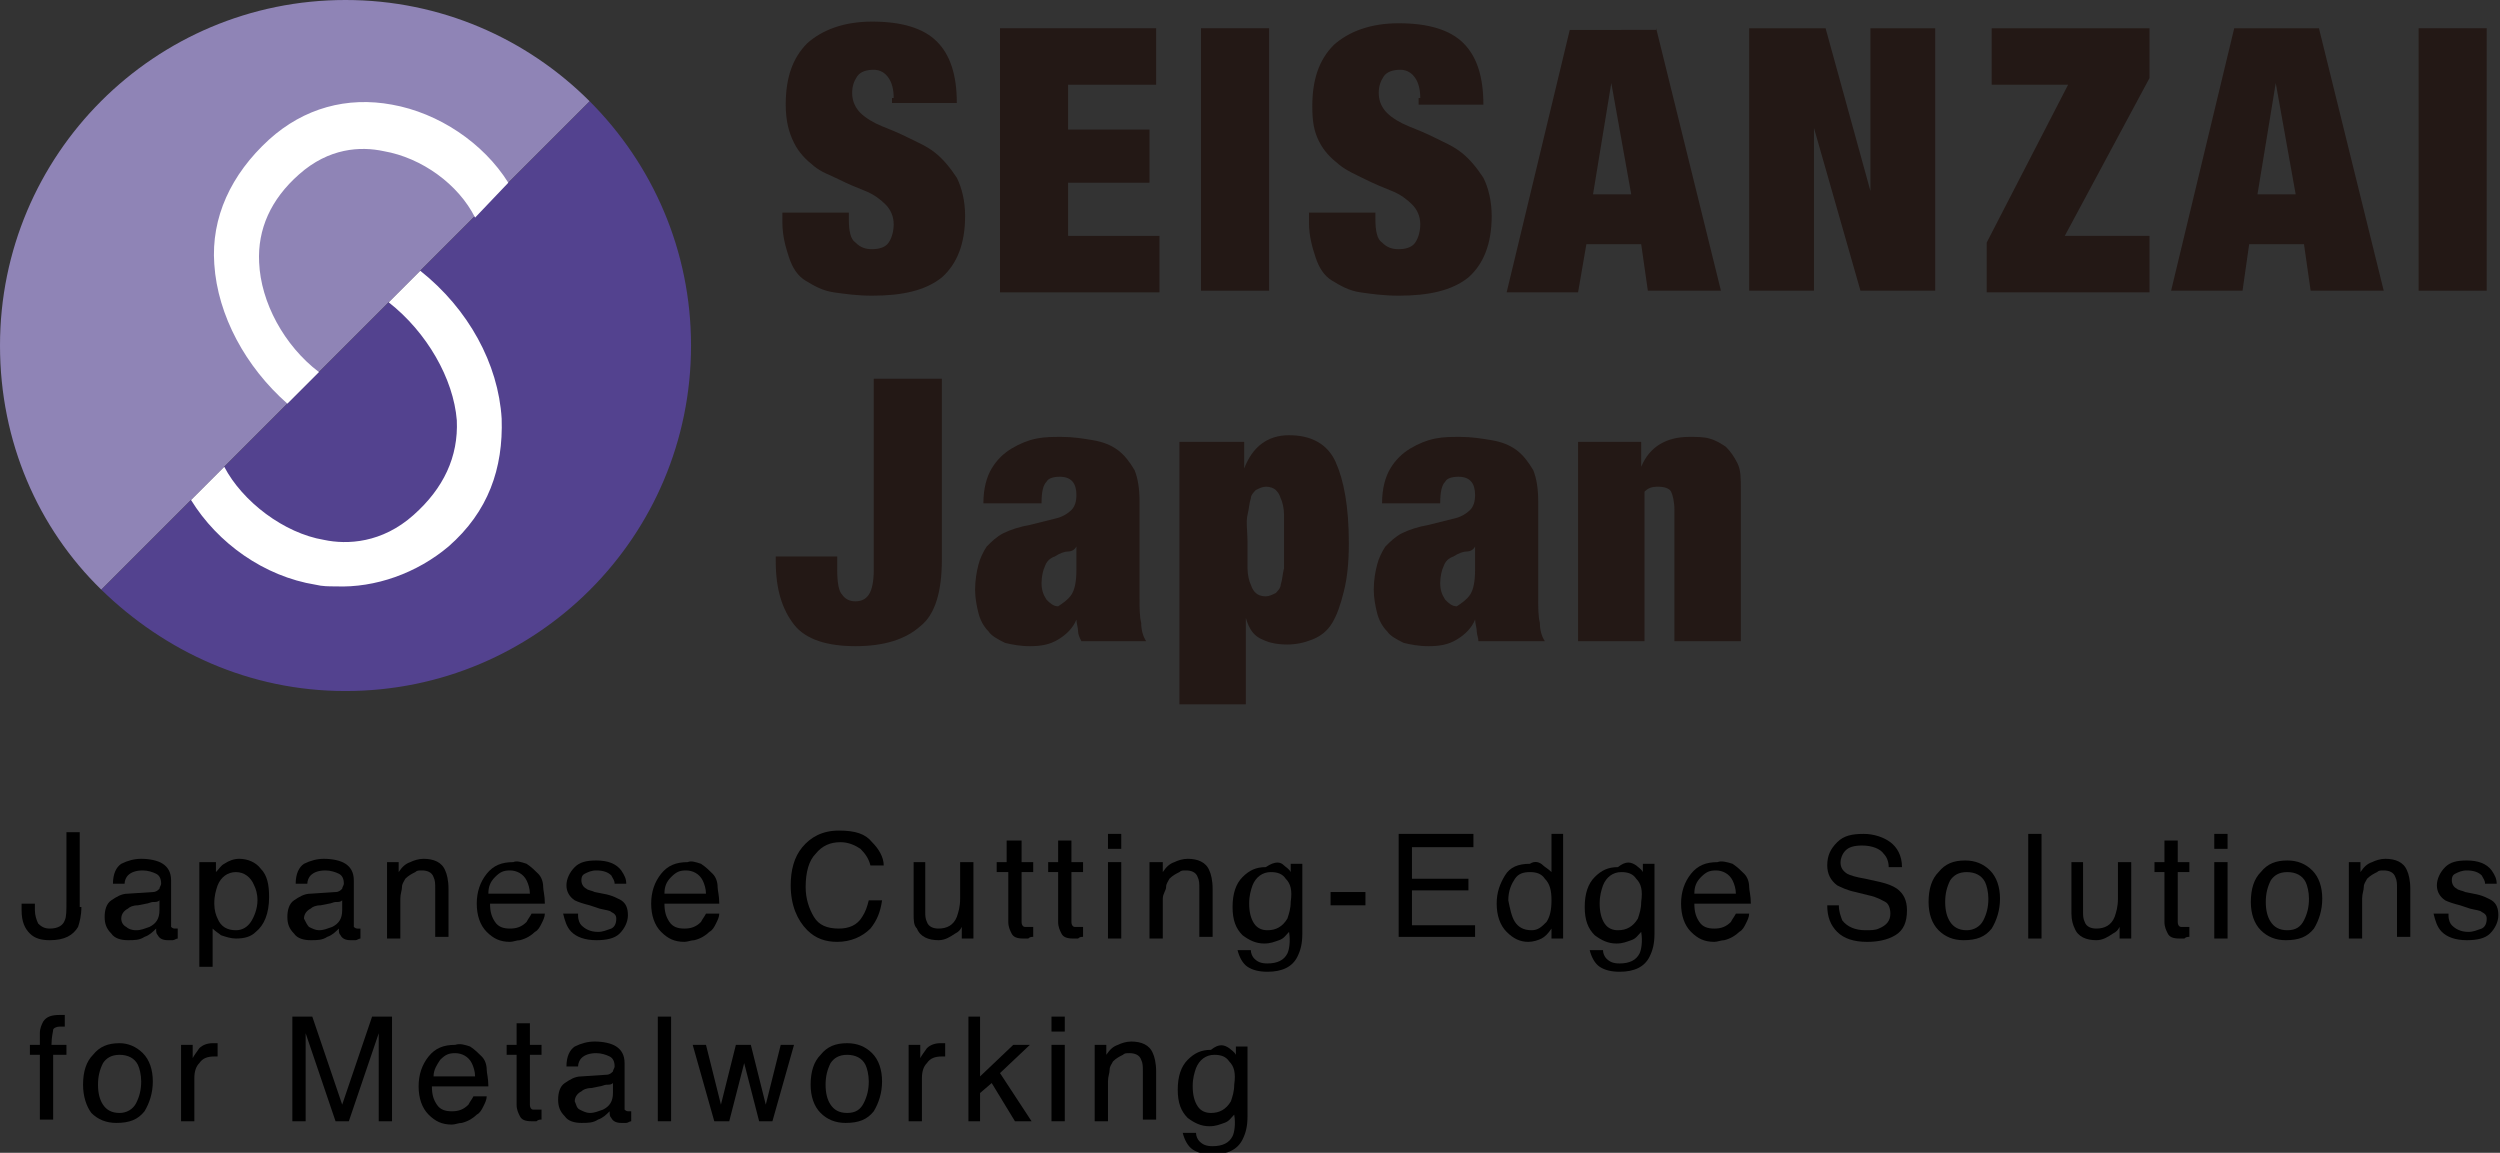 <?xml version="1.0" encoding="utf-8"?>
<!-- Generator: Adobe Illustrator 21.1.0, SVG Export Plug-In . SVG Version: 6.00 Build 0)  -->
<!DOCTYPE svg PUBLIC "-//W3C//DTD SVG 1.1//EN" "http://www.w3.org/Graphics/SVG/1.1/DTD/svg11.dtd">
<svg version="1.1" id="Layer_1" xmlns="http://www.w3.org/2000/svg" xmlns:xlink="http://www.w3.org/1999/xlink" x="0px" y="0px"
	 width="150.5px" height="69.4px" viewBox="0 0 150.5 69.4" style="enable-background:new 0 0 150.5 69.4;" xml:space="preserve">
<rect x="0" y="0" width="150.5" height="69.4" fill="#333333" stroke="none"/>
<g>
	<g>
		<g>
			<path d="M4.9,54.6c0,0.5-0.1,0.9-0.2,1.2c-0.3,0.5-0.8,0.8-1.7,0.8c-0.5,0-0.9-0.1-1.2-0.4c-0.3-0.3-0.5-0.7-0.5-1.4v-0.4h0.8
				v0.4c0,0.3,0.1,0.6,0.2,0.8c0.2,0.2,0.4,0.3,0.7,0.3c0.5,0,0.8-0.2,0.9-0.5c0.1-0.2,0.1-0.6,0.1-1.1v-4.2h0.8V54.6z"/>
			<path d="M9.2,53.7c0.2,0,0.3-0.1,0.4-0.2c0-0.1,0.1-0.2,0.1-0.3c0-0.3-0.1-0.5-0.3-0.6c-0.2-0.1-0.5-0.2-0.8-0.2
				c-0.4,0-0.7,0.1-0.9,0.3c-0.1,0.1-0.2,0.3-0.2,0.5H6.8c0-0.6,0.2-1,0.5-1.2c0.4-0.2,0.8-0.3,1.2-0.3c0.5,0,1,0.1,1.3,0.3
				c0.3,0.2,0.5,0.5,0.5,1v2.6c0,0.1,0,0.1,0,0.2c0,0,0.1,0.1,0.2,0.1c0,0,0.1,0,0.1,0c0,0,0.1,0,0.1,0v0.6c-0.1,0-0.2,0.1-0.3,0.1
				c-0.1,0-0.1,0-0.3,0c-0.3,0-0.5-0.1-0.6-0.3c-0.1-0.1-0.1-0.2-0.1-0.4c-0.2,0.2-0.4,0.4-0.7,0.5c-0.3,0.2-0.6,0.2-1,0.2
				c-0.4,0-0.8-0.1-1-0.4c-0.3-0.3-0.4-0.6-0.4-1c0-0.4,0.1-0.8,0.4-1c0.3-0.2,0.6-0.4,1-0.4L9.2,53.7z M7.6,55.8
				C7.7,55.9,7.9,56,8.2,56c0.3,0,0.5-0.1,0.8-0.2c0.4-0.2,0.6-0.5,0.6-1v-0.6c-0.1,0.1-0.2,0.1-0.4,0.1c-0.1,0-0.3,0.1-0.4,0.1
				l-0.5,0.1c-0.3,0-0.5,0.1-0.6,0.2c-0.2,0.1-0.4,0.3-0.4,0.6C7.3,55.5,7.4,55.7,7.6,55.8z"/>
			<path d="M12.2,51.9H13v0.6c0.2-0.2,0.3-0.4,0.5-0.5c0.3-0.2,0.6-0.3,0.9-0.3c0.5,0,1,0.2,1.3,0.6c0.4,0.4,0.5,1,0.5,1.7
				c0,1-0.3,1.7-0.8,2.1c-0.3,0.3-0.7,0.4-1.2,0.4c-0.3,0-0.6-0.1-0.9-0.2c-0.1-0.1-0.3-0.2-0.5-0.4v2.3h-0.8V51.9z M15.1,55.5
				c0.2-0.3,0.4-0.8,0.4-1.3c0-0.4-0.1-0.7-0.2-0.9c-0.2-0.5-0.6-0.8-1.1-0.8c-0.5,0-0.9,0.3-1.1,0.8c-0.1,0.3-0.2,0.6-0.2,1.1
				c0,0.4,0.1,0.7,0.2,0.9c0.2,0.5,0.6,0.7,1.1,0.7C14.6,56,14.9,55.8,15.1,55.5z"/>
			<path d="M20.2,53.7c0.2,0,0.3-0.1,0.4-0.2c0-0.1,0.1-0.2,0.1-0.3c0-0.3-0.1-0.5-0.3-0.6c-0.2-0.1-0.5-0.2-0.8-0.2
				c-0.4,0-0.7,0.1-0.9,0.3c-0.1,0.1-0.2,0.3-0.2,0.5h-0.7c0-0.6,0.2-1,0.5-1.2c0.4-0.2,0.8-0.3,1.2-0.3c0.5,0,1,0.1,1.3,0.3
				c0.3,0.2,0.5,0.5,0.5,1v2.6c0,0.1,0,0.1,0,0.2c0,0,0.1,0.1,0.2,0.1c0,0,0.1,0,0.1,0c0,0,0.1,0,0.1,0v0.6c-0.1,0-0.2,0.1-0.3,0.1
				c-0.1,0-0.1,0-0.3,0c-0.3,0-0.5-0.1-0.6-0.3c-0.1-0.1-0.1-0.2-0.1-0.4c-0.2,0.2-0.4,0.4-0.7,0.5c-0.3,0.2-0.6,0.2-1,0.2
				c-0.4,0-0.8-0.1-1-0.4c-0.3-0.3-0.4-0.6-0.4-1c0-0.4,0.1-0.8,0.4-1c0.3-0.2,0.6-0.4,1-0.4L20.2,53.7z M18.6,55.8
				c0.2,0.1,0.4,0.2,0.6,0.2c0.3,0,0.5-0.1,0.8-0.2c0.4-0.2,0.6-0.5,0.6-1v-0.6c-0.1,0.1-0.2,0.1-0.4,0.1c-0.1,0-0.3,0.1-0.4,0.1
				l-0.5,0.1c-0.3,0-0.5,0.1-0.6,0.2c-0.2,0.1-0.4,0.3-0.4,0.6C18.4,55.5,18.5,55.7,18.6,55.8z"/>
			<path d="M23.3,51.9H24v0.6c0.2-0.3,0.4-0.5,0.7-0.6c0.2-0.1,0.5-0.2,0.8-0.2c0.6,0,1.1,0.2,1.3,0.7c0.1,0.2,0.2,0.6,0.2,1.1v2.9
				h-0.8v-2.9c0-0.3,0-0.5-0.1-0.7c-0.1-0.3-0.4-0.4-0.7-0.4c-0.2,0-0.3,0-0.4,0.1c-0.2,0.1-0.4,0.2-0.6,0.4
				c-0.1,0.2-0.2,0.3-0.2,0.5s-0.1,0.4-0.1,0.7v2.4h-0.8V51.9z"/>
			<path d="M31.7,52c0.3,0.2,0.5,0.4,0.7,0.6c0.2,0.2,0.3,0.5,0.3,0.8c0,0.2,0.1,0.5,0.1,1h-3.3c0,0.5,0.1,0.8,0.3,1.1
				c0.2,0.3,0.5,0.4,0.9,0.4c0.4,0,0.7-0.1,1-0.4c0.1-0.2,0.2-0.3,0.3-0.5h0.8c0,0.2-0.1,0.4-0.2,0.6c-0.1,0.2-0.2,0.4-0.4,0.5
				c-0.2,0.2-0.5,0.4-0.9,0.5c-0.2,0-0.4,0.1-0.6,0.1c-0.6,0-1-0.2-1.4-0.6c-0.4-0.4-0.6-1-0.6-1.7c0-0.7,0.2-1.3,0.6-1.8
				c0.4-0.5,0.9-0.7,1.6-0.7C31.1,51.8,31.4,51.9,31.7,52z M31.9,53.8c0-0.3-0.1-0.6-0.2-0.8c-0.2-0.4-0.6-0.6-1-0.6
				c-0.4,0-0.6,0.1-0.9,0.4s-0.4,0.6-0.4,1H31.9z"/>
			<path d="M34.8,55.1c0,0.3,0.1,0.5,0.2,0.6c0.2,0.2,0.5,0.4,1,0.4c0.3,0,0.5-0.1,0.8-0.2c0.2-0.1,0.3-0.3,0.3-0.6
				c0-0.2-0.1-0.3-0.3-0.4c-0.1-0.1-0.3-0.1-0.7-0.2l-0.6-0.2c-0.4-0.1-0.7-0.2-0.9-0.3c-0.3-0.2-0.5-0.5-0.5-0.9
				c0-0.4,0.2-0.8,0.5-1.1s0.7-0.4,1.3-0.4c0.7,0,1.2,0.2,1.5,0.6c0.2,0.3,0.3,0.5,0.3,0.8H37c0-0.2-0.1-0.3-0.2-0.5
				c-0.2-0.2-0.5-0.3-0.9-0.3c-0.3,0-0.5,0.1-0.7,0.2c-0.2,0.1-0.2,0.3-0.2,0.4c0,0.2,0.1,0.4,0.3,0.5c0.1,0.1,0.3,0.1,0.5,0.2
				l0.5,0.1c0.6,0.1,0.9,0.3,1.1,0.4c0.3,0.2,0.4,0.5,0.4,0.9c0,0.4-0.2,0.8-0.5,1.1c-0.3,0.3-0.8,0.4-1.4,0.4
				c-0.7,0-1.2-0.2-1.5-0.5c-0.3-0.3-0.4-0.7-0.5-1.1H34.8z"/>
			<path d="M42.2,52c0.3,0.2,0.5,0.4,0.7,0.6c0.2,0.2,0.3,0.5,0.3,0.8c0,0.2,0.1,0.5,0.1,1H40c0,0.5,0.1,0.8,0.3,1.1
				c0.2,0.3,0.5,0.4,0.9,0.4c0.4,0,0.7-0.1,1-0.4c0.1-0.2,0.2-0.3,0.3-0.5h0.8c0,0.2-0.1,0.4-0.2,0.6c-0.1,0.2-0.2,0.4-0.4,0.5
				c-0.2,0.2-0.5,0.4-0.9,0.5c-0.2,0-0.4,0.1-0.6,0.1c-0.6,0-1-0.2-1.4-0.6c-0.4-0.4-0.6-1-0.6-1.7c0-0.7,0.2-1.3,0.6-1.8
				c0.4-0.5,0.9-0.7,1.6-0.7C41.6,51.8,41.9,51.9,42.2,52z M42.5,53.8c0-0.3-0.1-0.6-0.2-0.8c-0.2-0.4-0.6-0.6-1-0.6
				c-0.4,0-0.6,0.1-0.9,0.4s-0.4,0.6-0.4,1H42.5z"/>
			<path d="M52.5,50.7c0.4,0.4,0.7,0.9,0.7,1.4h-0.8c-0.1-0.4-0.3-0.7-0.6-1c-0.3-0.2-0.7-0.4-1.2-0.4c-0.6,0-1.1,0.2-1.5,0.7
				c-0.4,0.4-0.6,1.1-0.6,2c0,0.7,0.2,1.3,0.5,1.8c0.3,0.5,0.8,0.7,1.5,0.7c0.6,0,1.1-0.2,1.4-0.7c0.2-0.3,0.3-0.6,0.4-1h0.8
				c-0.1,0.7-0.3,1.2-0.7,1.7c-0.5,0.5-1.2,0.8-2,0.8c-0.7,0-1.3-0.2-1.8-0.7c-0.6-0.6-1-1.5-1-2.7c0-0.9,0.2-1.7,0.7-2.3
				c0.5-0.6,1.2-1,2.2-1C51.5,50,52.1,50.2,52.5,50.7z"/>
			<path d="M55.7,51.9v3c0,0.2,0,0.4,0.1,0.6c0.1,0.3,0.4,0.4,0.7,0.4c0.5,0,0.9-0.2,1.1-0.7c0.1-0.3,0.2-0.6,0.2-1.1v-2.2h0.8v4.6
				h-0.7l0-0.7c-0.1,0.2-0.2,0.3-0.4,0.4c-0.3,0.2-0.6,0.4-1,0.4c-0.6,0-1.1-0.2-1.3-0.7C55,55.7,55,55.4,55,55v-3.1H55.7z"/>
			<path d="M60.7,50.6h0.8v1.3h0.7v0.6h-0.7v3c0,0.2,0.1,0.3,0.2,0.3c0.1,0,0.2,0,0.3,0c0,0,0.1,0,0.1,0c0,0,0.1,0,0.1,0v0.6
				c-0.1,0-0.2,0-0.3,0.1c-0.1,0-0.2,0-0.3,0c-0.4,0-0.6-0.1-0.7-0.3c-0.1-0.2-0.2-0.4-0.2-0.7v-3H60v-0.6h0.6V50.6z"/>
			<path d="M63.7,50.6h0.8v1.3h0.7v0.6h-0.7v3c0,0.2,0.1,0.3,0.2,0.3c0.1,0,0.2,0,0.3,0c0,0,0.1,0,0.1,0c0,0,0.1,0,0.1,0v0.6
				c-0.1,0-0.2,0-0.3,0.1c-0.1,0-0.2,0-0.3,0c-0.4,0-0.6-0.1-0.7-0.3c-0.1-0.2-0.2-0.4-0.2-0.7v-3h-0.6v-0.6h0.6V50.6z"/>
			<path d="M66.7,50.2h0.8v0.9h-0.8V50.2z M66.7,51.9h0.8v4.6h-0.8V51.9z"/>
			<path d="M69.3,51.9H70v0.6c0.2-0.3,0.4-0.5,0.7-0.6c0.2-0.1,0.5-0.2,0.8-0.2c0.6,0,1.1,0.2,1.3,0.7c0.1,0.2,0.2,0.6,0.2,1.1v2.9
				h-0.8v-2.9c0-0.3,0-0.5-0.1-0.7c-0.1-0.3-0.4-0.4-0.7-0.4c-0.2,0-0.3,0-0.4,0.1c-0.2,0.1-0.4,0.2-0.6,0.4
				c-0.1,0.2-0.2,0.3-0.2,0.5S70,53.8,70,54.1v2.4h-0.8V51.9z"/>
			<path d="M77.3,52.1c0.1,0.1,0.3,0.2,0.4,0.4V52h0.7v4.2c0,0.6-0.1,1-0.3,1.4c-0.3,0.6-0.9,0.9-1.8,0.9c-0.5,0-0.9-0.1-1.2-0.3
				s-0.5-0.6-0.6-1h0.8c0,0.2,0.1,0.4,0.2,0.5c0.2,0.2,0.4,0.3,0.8,0.3c0.6,0,1-0.2,1.2-0.6c0.1-0.2,0.2-0.7,0.1-1.3
				c-0.2,0.2-0.3,0.4-0.6,0.5s-0.5,0.2-0.9,0.2c-0.5,0-0.9-0.2-1.3-0.5c-0.4-0.4-0.6-0.9-0.6-1.7c0-0.8,0.2-1.4,0.6-1.8
				s0.8-0.6,1.4-0.6C76.8,51.8,77.1,51.9,77.3,52.1z M77.4,52.9c-0.2-0.3-0.5-0.4-0.9-0.4c-0.5,0-0.9,0.3-1.1,0.8
				c-0.1,0.3-0.2,0.6-0.2,1.1c0,0.5,0.1,0.9,0.3,1.2c0.2,0.3,0.5,0.4,0.8,0.4c0.5,0,0.9-0.2,1.2-0.7c0.1-0.3,0.2-0.6,0.2-1
				C77.8,53.6,77.7,53.2,77.4,52.9z"/>
			<path d="M80.1,53.7h2.1v0.8h-2.1V53.7z"/>
			<path d="M84.1,50.2h4.6V51h-3.7v1.9h3.4v0.7h-3.4v2.1h3.8v0.7h-4.6V50.2z"/>
			<path d="M92.9,52.1c0.1,0.1,0.3,0.2,0.5,0.4v-2.3h0.7v6.3h-0.7v-0.6c-0.2,0.3-0.4,0.5-0.6,0.6c-0.2,0.1-0.5,0.2-0.8,0.2
				c-0.5,0-0.9-0.2-1.3-0.6s-0.6-1-0.6-1.7c0-0.7,0.2-1.2,0.5-1.7c0.3-0.5,0.8-0.7,1.5-0.7C92.4,51.8,92.7,51.9,92.9,52.1z
				 M91.2,55.5c0.2,0.3,0.5,0.5,1,0.5c0.4,0,0.6-0.2,0.9-0.5c0.2-0.3,0.3-0.7,0.3-1.3c0-0.6-0.1-1-0.4-1.3c-0.2-0.3-0.5-0.4-0.9-0.4
				c-0.4,0-0.7,0.1-0.9,0.4c-0.2,0.3-0.4,0.7-0.4,1.3C90.9,54.7,91,55.2,91.2,55.5z"/>
			<path d="M98.5,52.1c0.1,0.1,0.3,0.2,0.4,0.4V52h0.7v4.2c0,0.6-0.1,1-0.3,1.4c-0.3,0.6-0.9,0.9-1.8,0.9c-0.5,0-0.9-0.1-1.2-0.3
				s-0.5-0.6-0.6-1h0.8c0,0.2,0.1,0.4,0.2,0.5c0.2,0.2,0.4,0.3,0.8,0.3c0.6,0,1-0.2,1.2-0.6c0.1-0.2,0.2-0.7,0.1-1.3
				c-0.2,0.2-0.3,0.4-0.6,0.5s-0.5,0.2-0.9,0.2c-0.5,0-0.9-0.2-1.3-0.5c-0.4-0.4-0.6-0.9-0.6-1.7c0-0.8,0.2-1.4,0.6-1.8
				s0.8-0.6,1.4-0.6C97.9,51.8,98.2,51.9,98.5,52.1z M98.5,52.9c-0.2-0.3-0.5-0.4-0.9-0.4c-0.5,0-0.9,0.3-1.1,0.8
				c-0.1,0.3-0.2,0.6-0.2,1.1c0,0.5,0.1,0.9,0.3,1.2c0.2,0.3,0.5,0.4,0.8,0.4c0.5,0,0.9-0.2,1.2-0.7c0.1-0.3,0.2-0.6,0.2-1
				C98.9,53.6,98.8,53.2,98.5,52.9z"/>
			<path d="M104.3,52c0.3,0.2,0.5,0.4,0.7,0.6c0.2,0.2,0.3,0.5,0.3,0.8c0,0.2,0.1,0.5,0.1,1H102c0,0.5,0.1,0.8,0.3,1.1
				c0.2,0.3,0.5,0.4,0.9,0.4c0.4,0,0.7-0.1,1-0.4c0.1-0.2,0.2-0.3,0.3-0.5h0.8c0,0.2-0.1,0.4-0.2,0.6c-0.1,0.2-0.2,0.4-0.4,0.5
				c-0.2,0.2-0.5,0.4-0.9,0.5c-0.2,0-0.4,0.1-0.6,0.1c-0.6,0-1-0.2-1.4-0.6c-0.4-0.4-0.6-1-0.6-1.7c0-0.7,0.2-1.3,0.6-1.8
				c0.4-0.5,0.9-0.7,1.6-0.7C103.6,51.8,104,51.9,104.3,52z M104.5,53.8c0-0.3-0.1-0.6-0.2-0.8c-0.2-0.4-0.6-0.6-1-0.6
				c-0.4,0-0.6,0.1-0.9,0.4s-0.4,0.6-0.4,1H104.5z"/>
			<path d="M110.7,54.5c0,0.4,0.1,0.6,0.2,0.9c0.3,0.4,0.8,0.6,1.4,0.6c0.3,0,0.6,0,0.8-0.1c0.5-0.2,0.7-0.5,0.7-0.9
				c0-0.3-0.1-0.6-0.3-0.7c-0.2-0.1-0.5-0.3-1-0.4l-0.8-0.2c-0.5-0.1-0.9-0.3-1.1-0.4c-0.4-0.3-0.6-0.7-0.6-1.2c0-0.6,0.2-1,0.6-1.4
				c0.4-0.4,0.9-0.5,1.6-0.5c0.6,0,1.2,0.2,1.6,0.5c0.4,0.3,0.7,0.8,0.7,1.5h-0.8c0-0.3-0.1-0.6-0.3-0.8c-0.2-0.3-0.7-0.5-1.3-0.5
				c-0.5,0-0.8,0.1-1,0.3c-0.2,0.2-0.3,0.5-0.3,0.7c0,0.3,0.1,0.5,0.4,0.7c0.2,0.1,0.5,0.2,1.1,0.3l0.9,0.2c0.4,0.1,0.7,0.2,1,0.4
				c0.4,0.3,0.6,0.7,0.6,1.3c0,0.7-0.2,1.2-0.7,1.5c-0.5,0.3-1.1,0.4-1.7,0.4c-0.8,0-1.4-0.2-1.8-0.6c-0.4-0.4-0.6-0.9-0.6-1.6
				H110.7z"/>
			<path d="M119.8,52.4c0.4,0.4,0.6,1,0.6,1.7c0,0.7-0.2,1.3-0.5,1.8c-0.4,0.5-0.9,0.7-1.7,0.7c-0.6,0-1.1-0.2-1.5-0.6
				c-0.4-0.4-0.6-1-0.6-1.7c0-0.8,0.2-1.4,0.6-1.8c0.4-0.5,0.9-0.7,1.6-0.7C118.9,51.8,119.4,52,119.8,52.4z M119.4,55.4
				c0.2-0.4,0.3-0.8,0.3-1.3c0-0.4-0.1-0.8-0.2-1c-0.2-0.4-0.6-0.6-1.1-0.6c-0.5,0-0.8,0.2-1,0.5c-0.2,0.4-0.3,0.8-0.3,1.3
				c0,0.5,0.1,0.9,0.3,1.2c0.2,0.3,0.5,0.5,1,0.5C118.8,56,119.2,55.8,119.4,55.4z"/>
			<path d="M122.1,50.2h0.8v6.3h-0.8V50.2z"/>
			<path d="M125.4,51.9v3c0,0.2,0,0.4,0.1,0.6c0.1,0.3,0.4,0.4,0.7,0.4c0.5,0,0.9-0.2,1.1-0.7c0.1-0.3,0.2-0.6,0.2-1.1v-2.2h0.8v4.6
				h-0.7l0-0.7c-0.1,0.2-0.2,0.3-0.4,0.4c-0.3,0.2-0.6,0.4-1,0.4c-0.6,0-1.1-0.2-1.3-0.7c-0.1-0.2-0.2-0.5-0.2-0.9v-3.1H125.4z"/>
			<path d="M130.3,50.6h0.8v1.3h0.7v0.6h-0.7v3c0,0.2,0.1,0.3,0.2,0.3c0.1,0,0.2,0,0.3,0c0,0,0.1,0,0.1,0c0,0,0.1,0,0.1,0v0.6
				c-0.1,0-0.2,0-0.3,0.1c-0.1,0-0.2,0-0.3,0c-0.4,0-0.6-0.1-0.7-0.3c-0.1-0.2-0.2-0.4-0.2-0.7v-3h-0.6v-0.6h0.6V50.6z"/>
			<path d="M133.3,50.2h0.8v0.9h-0.8V50.2z M133.3,51.9h0.8v4.6h-0.8V51.9z"/>
			<path d="M139.2,52.4c0.4,0.4,0.6,1,0.6,1.7c0,0.7-0.2,1.3-0.5,1.8c-0.4,0.5-0.9,0.7-1.7,0.7c-0.6,0-1.1-0.2-1.5-0.6
				c-0.4-0.4-0.6-1-0.6-1.7c0-0.8,0.2-1.4,0.6-1.8c0.4-0.5,0.9-0.7,1.6-0.7C138.3,51.8,138.8,52,139.2,52.4z M138.7,55.4
				c0.2-0.4,0.3-0.8,0.3-1.3c0-0.4-0.1-0.8-0.2-1c-0.2-0.4-0.6-0.6-1.1-0.6c-0.5,0-0.8,0.2-1,0.5c-0.2,0.4-0.3,0.8-0.3,1.3
				c0,0.5,0.1,0.9,0.3,1.2c0.2,0.3,0.5,0.5,1,0.5C138.2,56,138.5,55.8,138.7,55.4z"/>
			<path d="M141.4,51.9h0.7v0.6c0.2-0.3,0.4-0.5,0.7-0.6c0.2-0.1,0.5-0.2,0.8-0.2c0.6,0,1.1,0.2,1.3,0.7c0.1,0.2,0.2,0.6,0.2,1.1
				v2.9h-0.8v-2.9c0-0.3,0-0.5-0.1-0.7c-0.1-0.3-0.4-0.4-0.7-0.4c-0.2,0-0.3,0-0.4,0.1c-0.2,0.1-0.4,0.2-0.6,0.4
				c-0.1,0.2-0.2,0.3-0.2,0.5s-0.1,0.4-0.1,0.7v2.4h-0.8V51.9z"/>
			<path d="M147.4,55.1c0,0.3,0.1,0.5,0.2,0.6c0.2,0.2,0.5,0.4,1,0.4c0.3,0,0.5-0.1,0.8-0.2c0.2-0.1,0.3-0.3,0.3-0.6
				c0-0.2-0.1-0.3-0.3-0.4c-0.1-0.1-0.3-0.1-0.7-0.2l-0.6-0.2c-0.4-0.1-0.7-0.2-0.9-0.3c-0.3-0.2-0.5-0.5-0.5-0.9
				c0-0.4,0.2-0.8,0.5-1.1s0.7-0.4,1.3-0.4c0.7,0,1.2,0.2,1.5,0.6c0.2,0.3,0.3,0.5,0.3,0.8h-0.7c0-0.2-0.1-0.3-0.2-0.5
				c-0.2-0.2-0.5-0.3-0.9-0.3c-0.3,0-0.5,0.1-0.7,0.2c-0.2,0.1-0.2,0.3-0.2,0.4c0,0.2,0.1,0.4,0.3,0.5c0.1,0.1,0.3,0.1,0.5,0.2
				l0.5,0.1c0.6,0.1,0.9,0.3,1.1,0.4c0.3,0.2,0.4,0.5,0.4,0.9c0,0.4-0.2,0.8-0.5,1.1c-0.3,0.3-0.8,0.4-1.4,0.4
				c-0.7,0-1.2-0.2-1.5-0.5c-0.3-0.3-0.4-0.7-0.5-1.1H147.4z"/>
			<path d="M2.6,61.5c0.2-0.3,0.5-0.4,1-0.4c0,0,0.1,0,0.1,0c0.1,0,0.1,0,0.2,0v0.7c-0.1,0-0.1,0-0.2,0c0,0-0.1,0-0.1,0
				c-0.2,0-0.4,0.1-0.4,0.2c0,0.1-0.1,0.4-0.1,0.9H4v0.6H3.2v3.9H2.4v-3.9H1.8v-0.6h0.6v-0.7C2.4,61.9,2.5,61.7,2.6,61.5z"/>
			<path d="M8.6,63.4c0.4,0.4,0.6,1,0.6,1.7c0,0.7-0.2,1.3-0.5,1.8c-0.4,0.5-0.9,0.7-1.7,0.7c-0.6,0-1.1-0.2-1.5-0.6
				C5.2,66.6,5,66,5,65.3c0-0.8,0.2-1.4,0.6-1.8C6,63,6.5,62.8,7.2,62.8C7.7,62.8,8.2,63,8.6,63.4z M8.2,66.4
				c0.2-0.4,0.3-0.8,0.3-1.3c0-0.4-0.1-0.8-0.2-1c-0.2-0.4-0.6-0.6-1.1-0.6c-0.5,0-0.8,0.2-1,0.5c-0.2,0.4-0.3,0.8-0.3,1.3
				c0,0.5,0.1,0.9,0.3,1.2c0.2,0.3,0.5,0.5,1,0.5C7.6,67,8,66.8,8.2,66.4z"/>
			<path d="M10.9,62.9h0.7v0.8c0.1-0.2,0.2-0.3,0.4-0.6c0.2-0.2,0.5-0.3,0.8-0.3c0,0,0,0,0.1,0s0.1,0,0.2,0v0.8c0,0-0.1,0-0.1,0
				c0,0-0.1,0-0.1,0c-0.4,0-0.7,0.1-0.9,0.4c-0.2,0.2-0.3,0.5-0.3,0.9v2.6h-0.8V62.9z"/>
			<path d="M17.6,61.2h1.2l1.8,5.3l1.8-5.3h1.2v6.3h-0.8v-3.7c0-0.1,0-0.3,0-0.6c0-0.3,0-0.6,0-1L21,67.5h-0.8l-1.8-5.3v0.2
				c0,0.2,0,0.4,0,0.7c0,0.3,0,0.5,0,0.7v3.7h-0.8V61.2z"/>
			<path d="M28.3,63c0.3,0.2,0.5,0.4,0.7,0.6c0.2,0.2,0.3,0.5,0.3,0.8c0,0.2,0.1,0.5,0.1,1H26c0,0.5,0.1,0.8,0.3,1.1
				c0.2,0.3,0.5,0.4,0.9,0.4c0.4,0,0.7-0.1,1-0.4c0.1-0.2,0.2-0.3,0.3-0.5h0.8c0,0.2-0.1,0.4-0.2,0.6c-0.1,0.2-0.2,0.4-0.4,0.5
				c-0.2,0.2-0.5,0.4-0.9,0.5c-0.2,0-0.4,0.1-0.6,0.1c-0.6,0-1-0.2-1.4-0.6c-0.4-0.4-0.6-1-0.6-1.7c0-0.7,0.2-1.3,0.6-1.8
				c0.4-0.5,0.9-0.7,1.6-0.7C27.7,62.8,28,62.9,28.3,63z M28.6,64.8c0-0.3-0.1-0.6-0.2-0.8c-0.2-0.4-0.6-0.6-1-0.6
				c-0.4,0-0.6,0.1-0.9,0.4c-0.2,0.3-0.4,0.6-0.4,1H28.6z"/>
			<path d="M31.1,61.6h0.8v1.3h0.7v0.6h-0.7v3c0,0.2,0.1,0.3,0.2,0.3c0.1,0,0.2,0,0.3,0c0,0,0.1,0,0.1,0c0,0,0.1,0,0.1,0v0.6
				c-0.1,0-0.2,0-0.3,0.1c-0.1,0-0.2,0-0.3,0c-0.4,0-0.6-0.1-0.7-0.3c-0.1-0.2-0.2-0.4-0.2-0.7v-3h-0.6v-0.6h0.6V61.6z"/>
			<path d="M36.5,64.7c0.2,0,0.3-0.1,0.4-0.2c0-0.1,0.1-0.2,0.1-0.3c0-0.3-0.1-0.5-0.3-0.6c-0.2-0.1-0.5-0.2-0.8-0.2
				c-0.4,0-0.7,0.1-0.9,0.3c-0.1,0.1-0.2,0.3-0.2,0.5h-0.7c0-0.6,0.2-1,0.5-1.2c0.4-0.2,0.8-0.3,1.2-0.3c0.5,0,1,0.1,1.3,0.3
				c0.3,0.2,0.5,0.5,0.5,1v2.6c0,0.1,0,0.1,0,0.2c0,0,0.1,0.1,0.2,0.1c0,0,0.1,0,0.1,0c0,0,0.1,0,0.1,0v0.6c-0.1,0-0.2,0.1-0.3,0.1
				c-0.1,0-0.1,0-0.3,0c-0.3,0-0.5-0.1-0.6-0.3c-0.1-0.1-0.1-0.2-0.1-0.4c-0.2,0.2-0.4,0.4-0.7,0.5c-0.3,0.2-0.6,0.2-1,0.2
				c-0.4,0-0.8-0.1-1-0.4c-0.3-0.3-0.4-0.6-0.4-1c0-0.4,0.1-0.8,0.4-1c0.3-0.2,0.6-0.4,1-0.4L36.5,64.7z M34.9,66.8
				c0.2,0.1,0.4,0.2,0.6,0.2c0.3,0,0.5-0.1,0.8-0.2c0.4-0.2,0.6-0.5,0.6-1v-0.6c-0.1,0.1-0.2,0.1-0.4,0.1c-0.1,0-0.3,0.1-0.4,0.1
				l-0.5,0.1c-0.3,0-0.5,0.1-0.6,0.2c-0.2,0.1-0.4,0.3-0.4,0.6C34.7,66.5,34.7,66.7,34.9,66.8z"/>
			<path d="M39.6,61.2h0.8v6.3h-0.8V61.2z"/>
			<path d="M42.5,62.9l0.9,3.6l0.9-3.6h0.9l0.9,3.6l0.9-3.6h0.8l-1.3,4.6h-0.8l-0.9-3.5l-0.9,3.5H43l-1.3-4.6H42.5z"/>
			<path d="M52.5,63.4c0.4,0.4,0.6,1,0.6,1.7c0,0.7-0.2,1.3-0.5,1.8c-0.4,0.5-0.9,0.7-1.7,0.7c-0.6,0-1.1-0.2-1.5-0.6
				c-0.4-0.4-0.6-1-0.6-1.7c0-0.8,0.2-1.4,0.6-1.8c0.4-0.5,0.9-0.7,1.6-0.7C51.6,62.8,52.1,63,52.5,63.4z M52,66.4
				c0.2-0.4,0.3-0.8,0.3-1.3c0-0.4-0.1-0.8-0.2-1c-0.2-0.4-0.6-0.6-1.1-0.6c-0.5,0-0.8,0.2-1,0.5c-0.2,0.4-0.3,0.8-0.3,1.3
				c0,0.5,0.1,0.9,0.3,1.2c0.2,0.3,0.5,0.5,1,0.5C51.5,67,51.8,66.8,52,66.4z"/>
			<path d="M54.7,62.9h0.7v0.8c0.1-0.2,0.2-0.3,0.4-0.6c0.2-0.2,0.5-0.3,0.8-0.3c0,0,0,0,0.1,0s0.1,0,0.2,0v0.8c0,0-0.1,0-0.1,0
				c0,0-0.1,0-0.1,0c-0.4,0-0.7,0.1-0.9,0.4c-0.2,0.2-0.3,0.5-0.3,0.9v2.6h-0.8V62.9z"/>
			<path d="M58.2,61.2H59v3.6l2-1.9h1l-1.8,1.7l1.9,2.9h-1l-1.4-2.3L59,65.8v1.7h-0.7V61.2z"/>
			<path d="M63.3,61.2h0.8v0.9h-0.8V61.2z M63.3,62.9h0.8v4.6h-0.8V62.9z"/>
			<path d="M65.9,62.9h0.7v0.6c0.2-0.3,0.4-0.5,0.7-0.6c0.2-0.1,0.5-0.2,0.8-0.2c0.6,0,1.1,0.2,1.3,0.7c0.1,0.2,0.2,0.6,0.2,1.1v2.9
				h-0.8v-2.9c0-0.3,0-0.5-0.1-0.7c-0.1-0.3-0.4-0.4-0.7-0.4c-0.2,0-0.3,0-0.4,0.1c-0.2,0.1-0.4,0.2-0.6,0.4
				c-0.1,0.2-0.2,0.3-0.2,0.5s-0.1,0.4-0.1,0.7v2.4h-0.8V62.9z"/>
			<path d="M74,63.1c0.1,0.1,0.3,0.2,0.4,0.4V63h0.7v4.2c0,0.6-0.1,1-0.3,1.4c-0.3,0.6-0.9,0.9-1.8,0.9c-0.5,0-0.9-0.1-1.2-0.3
				s-0.5-0.6-0.6-1H72c0,0.2,0.1,0.4,0.2,0.5c0.2,0.2,0.4,0.3,0.8,0.3c0.6,0,1-0.2,1.2-0.6c0.1-0.2,0.2-0.7,0.1-1.3
				c-0.2,0.2-0.3,0.4-0.6,0.5s-0.5,0.2-0.9,0.2c-0.5,0-0.9-0.2-1.3-0.5c-0.4-0.4-0.6-0.9-0.6-1.7c0-0.8,0.2-1.4,0.6-1.8
				s0.8-0.6,1.4-0.6C73.4,62.8,73.7,62.9,74,63.1z M74,63.9c-0.2-0.3-0.5-0.4-0.9-0.4c-0.5,0-0.9,0.3-1.1,0.8
				c-0.1,0.3-0.2,0.6-0.2,1.1c0,0.5,0.1,0.9,0.3,1.2c0.2,0.3,0.5,0.4,0.8,0.4c0.5,0,0.9-0.2,1.2-0.7c0.1-0.3,0.2-0.6,0.2-1
				C74.4,64.6,74.3,64.2,74,63.9z"/>
		</g>
	</g>
	<g>
		<g>
			<path style="fill:#231815;" d="M53.8,5.9c0-0.5-0.1-0.9-0.3-1.2S53,4.2,52.6,4.2c-0.4,0-0.8,0.1-1,0.4c-0.2,0.3-0.3,0.6-0.3,1
				c0,0.5,0.2,0.9,0.5,1.2c0.3,0.3,0.8,0.6,1.3,0.8c0.5,0.2,1,0.4,1.6,0.7s1.1,0.5,1.6,0.9c0.5,0.4,0.9,0.9,1.3,1.5
				c0.3,0.6,0.5,1.4,0.5,2.3c0,1.7-0.5,2.9-1.4,3.7c-1,0.8-2.4,1.1-4.2,1.1c-0.9,0-1.6-0.1-2.3-0.2c-0.7-0.1-1.2-0.4-1.7-0.7
				c-0.5-0.3-0.8-0.8-1-1.4c-0.2-0.6-0.4-1.3-0.4-2.1v-0.6h4v0.4c0,0.7,0.1,1.2,0.4,1.4c0.3,0.3,0.6,0.4,1,0.4c0.4,0,0.8-0.1,1-0.4
				s0.3-0.7,0.3-1.1c0-0.5-0.2-0.9-0.5-1.2c-0.3-0.3-0.7-0.6-1.2-0.8c-0.5-0.2-1-0.4-1.6-0.7S49.5,10.4,49,10
				c-0.5-0.4-0.9-0.8-1.2-1.4s-0.5-1.3-0.5-2.3c0-1.6,0.4-2.8,1.3-3.7c0.9-0.8,2.2-1.3,3.9-1.3c1.8,0,3.1,0.4,3.9,1.2
				c0.8,0.8,1.2,2,1.2,3.7h-3.9V5.9z"/>
			<path style="fill:#231815;" d="M69.6,1.7v3.4h-5.3v2.7h4.9v3.2h-4.9v3.2h5.5v3.4h-9.6V1.7H69.6z"/>
			<path style="fill:#231815;" d="M76.4,1.7v15.8h-4.1V1.7H76.4z"/>
			<path style="fill:#231815;" d="M85.5,5.9c0-0.5-0.1-0.9-0.3-1.2s-0.5-0.5-0.9-0.5c-0.4,0-0.8,0.1-1,0.4c-0.2,0.3-0.3,0.6-0.3,1
				c0,0.5,0.2,0.9,0.5,1.2c0.3,0.3,0.8,0.6,1.3,0.8c0.5,0.2,1,0.4,1.6,0.7s1.1,0.5,1.6,0.9c0.5,0.4,0.9,0.9,1.3,1.5
				c0.3,0.6,0.5,1.4,0.5,2.3c0,1.7-0.5,2.9-1.4,3.7c-1,0.8-2.4,1.1-4.2,1.1c-0.9,0-1.6-0.1-2.3-0.2c-0.7-0.1-1.2-0.4-1.7-0.7
				c-0.5-0.3-0.8-0.8-1-1.4c-0.2-0.6-0.4-1.3-0.4-2.1v-0.6h4v0.4c0,0.7,0.1,1.2,0.4,1.4c0.3,0.3,0.6,0.4,1,0.4c0.4,0,0.8-0.1,1-0.4
				s0.3-0.7,0.3-1.1c0-0.5-0.2-0.9-0.5-1.2c-0.3-0.3-0.7-0.6-1.2-0.8c-0.5-0.2-1-0.4-1.6-0.7s-1.1-0.5-1.6-0.9
				c-0.5-0.4-0.9-0.8-1.2-1.4S79,7.3,79,6.4c0-1.6,0.4-2.8,1.3-3.7c0.9-0.8,2.2-1.3,3.9-1.3c1.8,0,3.1,0.4,3.9,1.2
				c0.8,0.8,1.2,2,1.2,3.7h-3.9V5.9z"/>
			<path style="fill:#231815;" d="M99.7,1.7l3.9,15.8h-4.4l-0.4-2.8h-3.3L95,17.6h-4.3l3.8-15.8H99.7z M97,5l-1.1,6.7h2.3L97,5L97,5z"/>
			<path style="fill:#231815;" d="M109.9,1.7l2.7,9.8h0V1.7h3.9v15.8H112l-2.8-9.8h0v9.8h-3.9V1.7H109.9z"/>
			<path style="fill:#231815;" d="M124.5,5.1h-4.6V1.7h9.5v3l-5.1,9.5h5.1v3.4h-9.8v-3L124.5,5.1z"/>
			<path style="fill:#231815;" d="M139.6,1.7l3.9,15.8h-4.4l-0.4-2.8h-3.3l-0.4,2.8h-4.3l3.8-15.8H139.6z M137,5l-1.1,6.7h2.3L137,5L137,5z"
				/>
			<path style="fill:#231815;" d="M149.7,1.7v15.8h-4.1V1.7H149.7z"/>
		</g>
		<g>
			<path style="fill:#231815;" d="M56.7,33.7c0,1.9-0.4,3.3-1.3,4c-0.9,0.8-2.2,1.2-3.9,1.2c-1.7,0-3-0.4-3.7-1.3s-1.1-2.1-1.1-3.8v-0.3h3.7
				v0.8c0,0.8,0.1,1.3,0.3,1.5c0.2,0.3,0.5,0.4,0.8,0.4c0.3,0,0.6-0.1,0.8-0.4c0.2-0.3,0.3-0.8,0.3-1.5V22.8h4.1V33.7z"/>
			<path style="fill:#231815;" d="M64.9,38c0-0.2-0.1-0.5-0.1-0.7h0c-0.2,0.5-0.6,0.9-1.1,1.2c-0.5,0.3-1,0.4-1.7,0.4
				c-0.6,0-1.1-0.1-1.5-0.2c-0.4-0.2-0.8-0.4-1-0.7c-0.3-0.3-0.5-0.7-0.6-1.1c-0.1-0.4-0.2-0.9-0.2-1.4c0-0.6,0.1-1.1,0.2-1.5
				c0.1-0.4,0.3-0.8,0.5-1.1c0.3-0.3,0.6-0.6,1-0.8c0.4-0.2,1-0.4,1.6-0.5l1.6-0.4c0.4-0.1,0.7-0.3,0.9-0.5c0.2-0.2,0.3-0.5,0.3-0.9
				c0-0.7-0.3-1.1-1-1.1c-0.4,0-0.7,0.1-0.8,0.3c-0.2,0.2-0.3,0.6-0.3,1.3h-3.5c0-0.9,0.2-1.6,0.5-2.1c0.3-0.5,0.7-0.9,1.2-1.2
				c0.5-0.3,1-0.5,1.5-0.6c0.5-0.1,1-0.1,1.5-0.1c0.7,0,1.3,0.1,1.9,0.2c0.6,0.1,1.1,0.3,1.5,0.6c0.4,0.3,0.7,0.7,1,1.2
				c0.2,0.5,0.3,1.1,0.3,1.9V36c0,0.6,0,1.1,0.1,1.5c0,0.4,0.1,0.8,0.3,1.1h-3.9C65,38.4,64.9,38.2,64.9,38z M64.5,35.8
				c0.2-0.3,0.3-0.8,0.3-1.5v-1.4h0c-0.1,0.2-0.3,0.3-0.5,0.3s-0.5,0.1-0.8,0.3c-0.3,0.1-0.5,0.3-0.6,0.6c-0.1,0.2-0.2,0.6-0.2,1
				s0.1,0.7,0.3,1c0.2,0.2,0.4,0.4,0.7,0.4C64,36.3,64.3,36.1,64.5,35.8z"/>
			<path style="fill:#231815;" d="M74.9,26.6v1.6h0c0.5-1.3,1.4-2,2.7-2c1.3,0,2.3,0.5,2.8,1.6c0.5,1.1,0.8,2.7,0.8,4.9
				c0,1.2-0.1,2.1-0.3,2.9c-0.2,0.8-0.4,1.4-0.7,1.9c-0.3,0.5-0.7,0.8-1.2,1c-0.5,0.2-1,0.3-1.5,0.3c-0.6,0-1.1-0.1-1.5-0.3
				c-0.5-0.2-0.8-0.6-1-1.3h0v5.2h-4V26.6H74.9z M75.1,34.2c0,0.4,0.1,0.8,0.2,1c0.1,0.3,0.2,0.4,0.3,0.5c0.1,0.1,0.3,0.2,0.6,0.2
				c0.2,0,0.4-0.1,0.6-0.2c0.1-0.1,0.3-0.3,0.3-0.5c0.1-0.3,0.1-0.6,0.2-1c0-0.4,0-1,0-1.6s0-1.2,0-1.6s-0.1-0.8-0.2-1
				c-0.1-0.3-0.2-0.4-0.3-0.5c-0.1-0.1-0.3-0.2-0.6-0.2c-0.2,0-0.4,0.1-0.6,0.2c-0.1,0.1-0.3,0.3-0.3,0.5c-0.1,0.3-0.1,0.6-0.2,1
				s0,1,0,1.6S75.1,33.8,75.1,34.2z"/>
			<path style="fill:#231815;" d="M88.9,38c0-0.2-0.1-0.5-0.1-0.7h0c-0.2,0.5-0.6,0.9-1.1,1.2c-0.5,0.3-1,0.4-1.7,0.4
				c-0.6,0-1.1-0.1-1.5-0.2c-0.4-0.2-0.8-0.4-1-0.7c-0.3-0.3-0.5-0.7-0.6-1.1c-0.1-0.4-0.2-0.9-0.2-1.4c0-0.6,0.1-1.1,0.2-1.5
				c0.1-0.4,0.3-0.8,0.5-1.1c0.3-0.3,0.6-0.6,1-0.8c0.4-0.2,1-0.4,1.6-0.5l1.6-0.4c0.4-0.1,0.7-0.3,0.9-0.5c0.2-0.2,0.3-0.5,0.3-0.9
				c0-0.7-0.3-1.1-1-1.1c-0.4,0-0.7,0.1-0.8,0.3c-0.2,0.2-0.3,0.6-0.3,1.3h-3.5c0-0.9,0.2-1.6,0.5-2.1c0.3-0.5,0.7-0.9,1.2-1.2
				c0.5-0.3,1-0.5,1.5-0.6c0.5-0.1,1-0.1,1.5-0.1c0.7,0,1.3,0.1,1.9,0.2c0.6,0.1,1.1,0.3,1.5,0.6c0.4,0.3,0.7,0.7,1,1.2
				c0.2,0.5,0.3,1.1,0.3,1.9V36c0,0.6,0,1.1,0.1,1.5c0,0.4,0.1,0.8,0.3,1.1H89C89,38.4,88.9,38.2,88.9,38z M88.5,35.8
				c0.2-0.3,0.3-0.8,0.3-1.5v-1.4h0c-0.1,0.2-0.3,0.3-0.5,0.3s-0.5,0.1-0.8,0.3c-0.3,0.1-0.5,0.3-0.6,0.6c-0.1,0.2-0.2,0.6-0.2,1
				s0.1,0.7,0.3,1c0.2,0.2,0.4,0.4,0.7,0.4C88,36.3,88.3,36.1,88.5,35.8z"/>
			<path style="fill:#231815;" d="M98.8,26.6v1.5h0c0.5-1.2,1.5-1.8,2.9-1.8c0.4,0,0.9,0,1.2,0.1c0.4,0.1,0.7,0.3,1,0.5
				c0.3,0.3,0.5,0.6,0.7,1c0.2,0.4,0.2,0.9,0.2,1.6v9.1h-4v-7.9c0-0.5-0.1-0.9-0.2-1.1s-0.4-0.3-0.8-0.3s-0.6,0.1-0.8,0.3
				C99,29.9,99,30.2,99,30.7v7.9h-4v-12H98.8z"/>
		</g>
	</g>
	<g>
		<path style="fill:#8F84B6;" d="M20.8,0C9.3,0,0,9.3,0,20.8c0,5.8,2.3,11,6.1,14.7L35.5,6.1C31.7,2.3,26.5,0,20.8,0z"/>
		<path style="fill:#53428F;" d="M6.1,35.5c3.8,3.7,8.9,6.1,14.7,6.1c11.5,0,20.8-9.3,20.8-20.8c0-5.7-2.3-10.9-6.1-14.7L6.1,35.5z"/>
		<g>
			<path style="fill:#FFFFFF;" d="M30.2,25.2c-0.2-3.3-2-6.6-4.9-8.9l-1.9,1.9c2.3,1.8,3.9,4.6,4.1,7.1c0.1,2.2-0.8,4.1-2.6,5.7
				c-1.9,1.7-4,1.8-5.4,1.5c-2.4-0.4-4.9-2.3-6-4.4l-2,2c1.6,2.6,4.4,4.6,7.5,5.1c0.4,0.1,0.8,0.1,1.2,0.1c2.4,0.1,4.9-0.8,6.8-2.4
				C29.4,30.8,30.3,28.2,30.2,25.2z"/>
			<path style="fill:#FFFFFF;" d="M30.6,11c-1.5-2.4-4.2-4.2-7-4.7c-2.7-0.5-5.3,0.2-7.4,2.1c-2.3,2.1-3.5,4.7-3.3,7.5
				c0.2,3.1,1.9,6.2,4.4,8.4l1.9-1.9c-2.1-1.6-3.5-4.2-3.6-6.6c-0.1-2,0.7-3.8,2.4-5.3c1.8-1.6,3.7-1.7,5.1-1.4c2.3,0.4,4.5,2,5.5,4
				L30.6,11z"/>
		</g>
	</g>
</g>
</svg>
